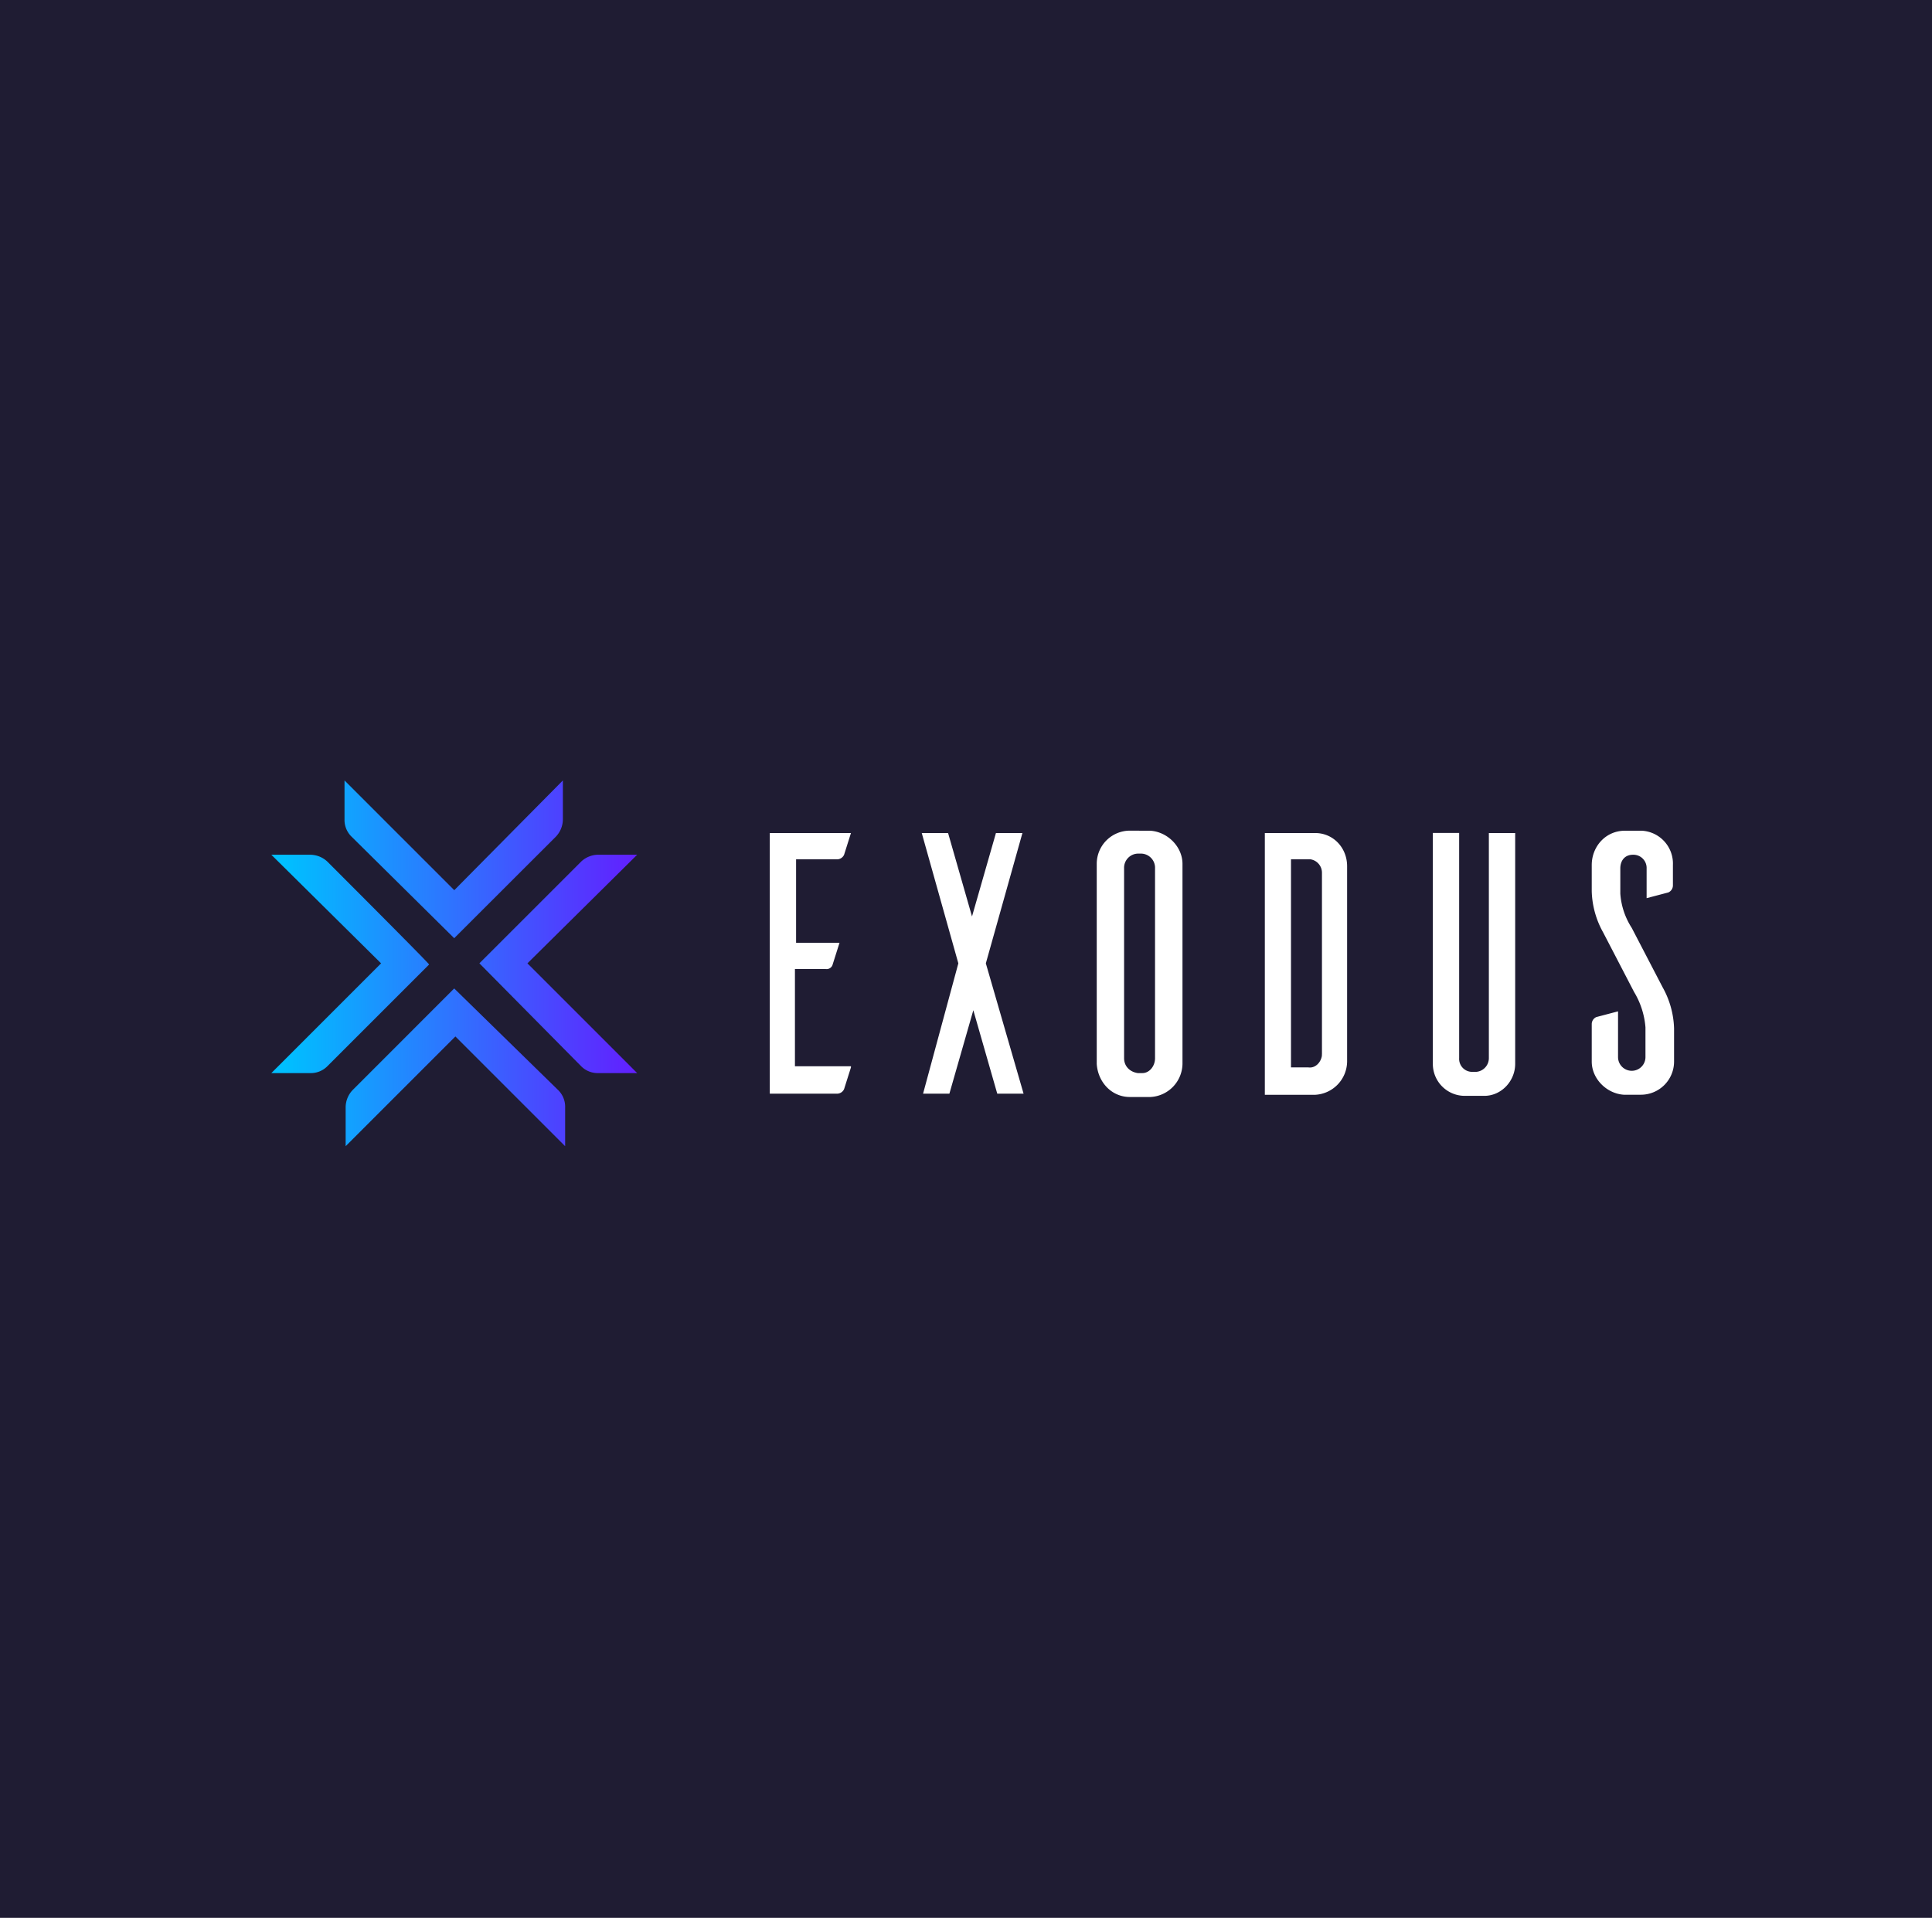 <svg id="Layer_1" data-name="Layer 1" xmlns="http://www.w3.org/2000/svg" xmlns:xlink="http://www.w3.org/1999/xlink" viewBox="0 0 807.3 801.43">
  <defs>
    <style>
      .cls-1 {
        fill: #1f1c33;
      }

      .cls-2 {
        fill: #fff;
      }

      .cls-3 {
        fill: url(#linear-gradient);
      }
    </style>
    <linearGradient id="linear-gradient" x1="-2455.54" y1="-1617.76" x2="-2450.77" y2="-1617.76" gradientTransform="matrix(31.99, 0, 0, -32, 78664.72, -51368.32)" gradientUnits="userSpaceOnUse">
      <stop offset="0" stop-color="#00bfff"/>
      <stop offset="1" stop-color="#6619ff"/>
    </linearGradient>
  </defs>
  <rect class="cls-1" width="807.3" height="801.43"/>
  <g>
    <path class="cls-2" d="M615.68,439.65V345.54h11V442c0,7.16-5.74,13.37-12.9,13.37h-8.12A13.35,13.35,0,0,1,592.27,442v-96.5h11v94.11a5.42,5.42,0,0,0,5.25,5.73h1.91A5.75,5.75,0,0,0,615.68,439.65Zm-141.4-95.06c7.17.48,13.38,6.69,13.38,13.85V442a14.09,14.09,0,0,1-13.38,13.85h-8.6c-7.64,0-13.37-6.21-13.85-13.85v-83.6a13.86,13.86,0,0,1,13.85-13.85Zm1.91,95.06v-79.3a5.93,5.93,0,0,0-5.73-6.21H469a5.93,5.93,0,0,0-5.74,6.21v79.3c0,3.34,2.39,5.73,5.74,6.21h1.91C473.8,445.86,476.19,443,476.19,439.65Zm66.88-94.11c7.64,0,13.38,6.21,13.38,13.86v81.68a14.09,14.09,0,0,1-13.38,13.85h-21V345.54Zm2.87,92.2V362.26a5.68,5.68,0,0,0-4.78-5.73H533v86.94h7.16c2.87.48,5.26-1.91,5.74-4.78Zm-125.16-92.2L405.49,400l15.77,54.46h-11l-10-34.87-10,34.87h-11L394,400l-15.29-54.46h11l10,34.87,10-34.87Zm-71.65,97.93-2.87,9.08a3.23,3.23,0,0,1-2.87,1.91H315.21V345.54h33.92l-2.87,9.08a3.23,3.23,0,0,1-2.87,1.91H326.2V391.4h18.15l-2.87,9.08a2.62,2.62,0,0,1-2.86,1.91h-12.9V443h23.41Zm326.26-58.28L688.29,410a37.28,37.28,0,0,1,4.78,17.2v13.85a13.86,13.86,0,0,1-13.86,13.85h-7.16c-7.17-.47-13.38-6.68-13.38-13.85V425.32a3.23,3.23,0,0,1,1.91-2.87l9.08-2.39v19.11a5.73,5.73,0,0,0,11.46,0V426.75a33.81,33.81,0,0,0-4.77-14.81l-12.9-24.84a37.21,37.21,0,0,1-4.78-17.19v-11c0-7.64,5.73-14.33,13.86-14.33h7.16a13.76,13.76,0,0,1,12.9,14.33v8.6a3.22,3.22,0,0,1-1.91,2.86l-9.08,2.39V360.35a5.52,5.52,0,0,0-5.73-5.73c-3.34,0-5.26,2.39-5.26,5.73v10.51A30.17,30.17,0,0,0,675.39,385.19Z" transform="translate(6.45 2.56)"/>
    <path class="cls-3" d="M213.94,400l45.86,45.86H243.55a9.72,9.72,0,0,1-7.16-2.87l-42.52-43,42.52-42.51a10.49,10.49,0,0,1,7.16-2.87H259.8Zm-83.6-42.51a10.49,10.49,0,0,0-7.16-2.87H106.93L152.79,400l-45.86,45.86h16.25a9.72,9.72,0,0,0,7.16-2.87l42.52-42.51C172.86,400,130.34,357.49,130.34,357.49Zm53,53L140.85,453a10.55,10.55,0,0,0-2.87,7.17v16.24l45.86-45.86,45.86,45.86V460.19a9.72,9.72,0,0,0-2.86-7.17Zm0-21L225.88,347a10.55,10.55,0,0,0,2.87-7.17V323.57l-45.38,45.86-45.86-45.86v16.24a9.72,9.72,0,0,0,2.86,7.17Z" transform="translate(6.45 2.56)"/>
  </g>
</svg>
